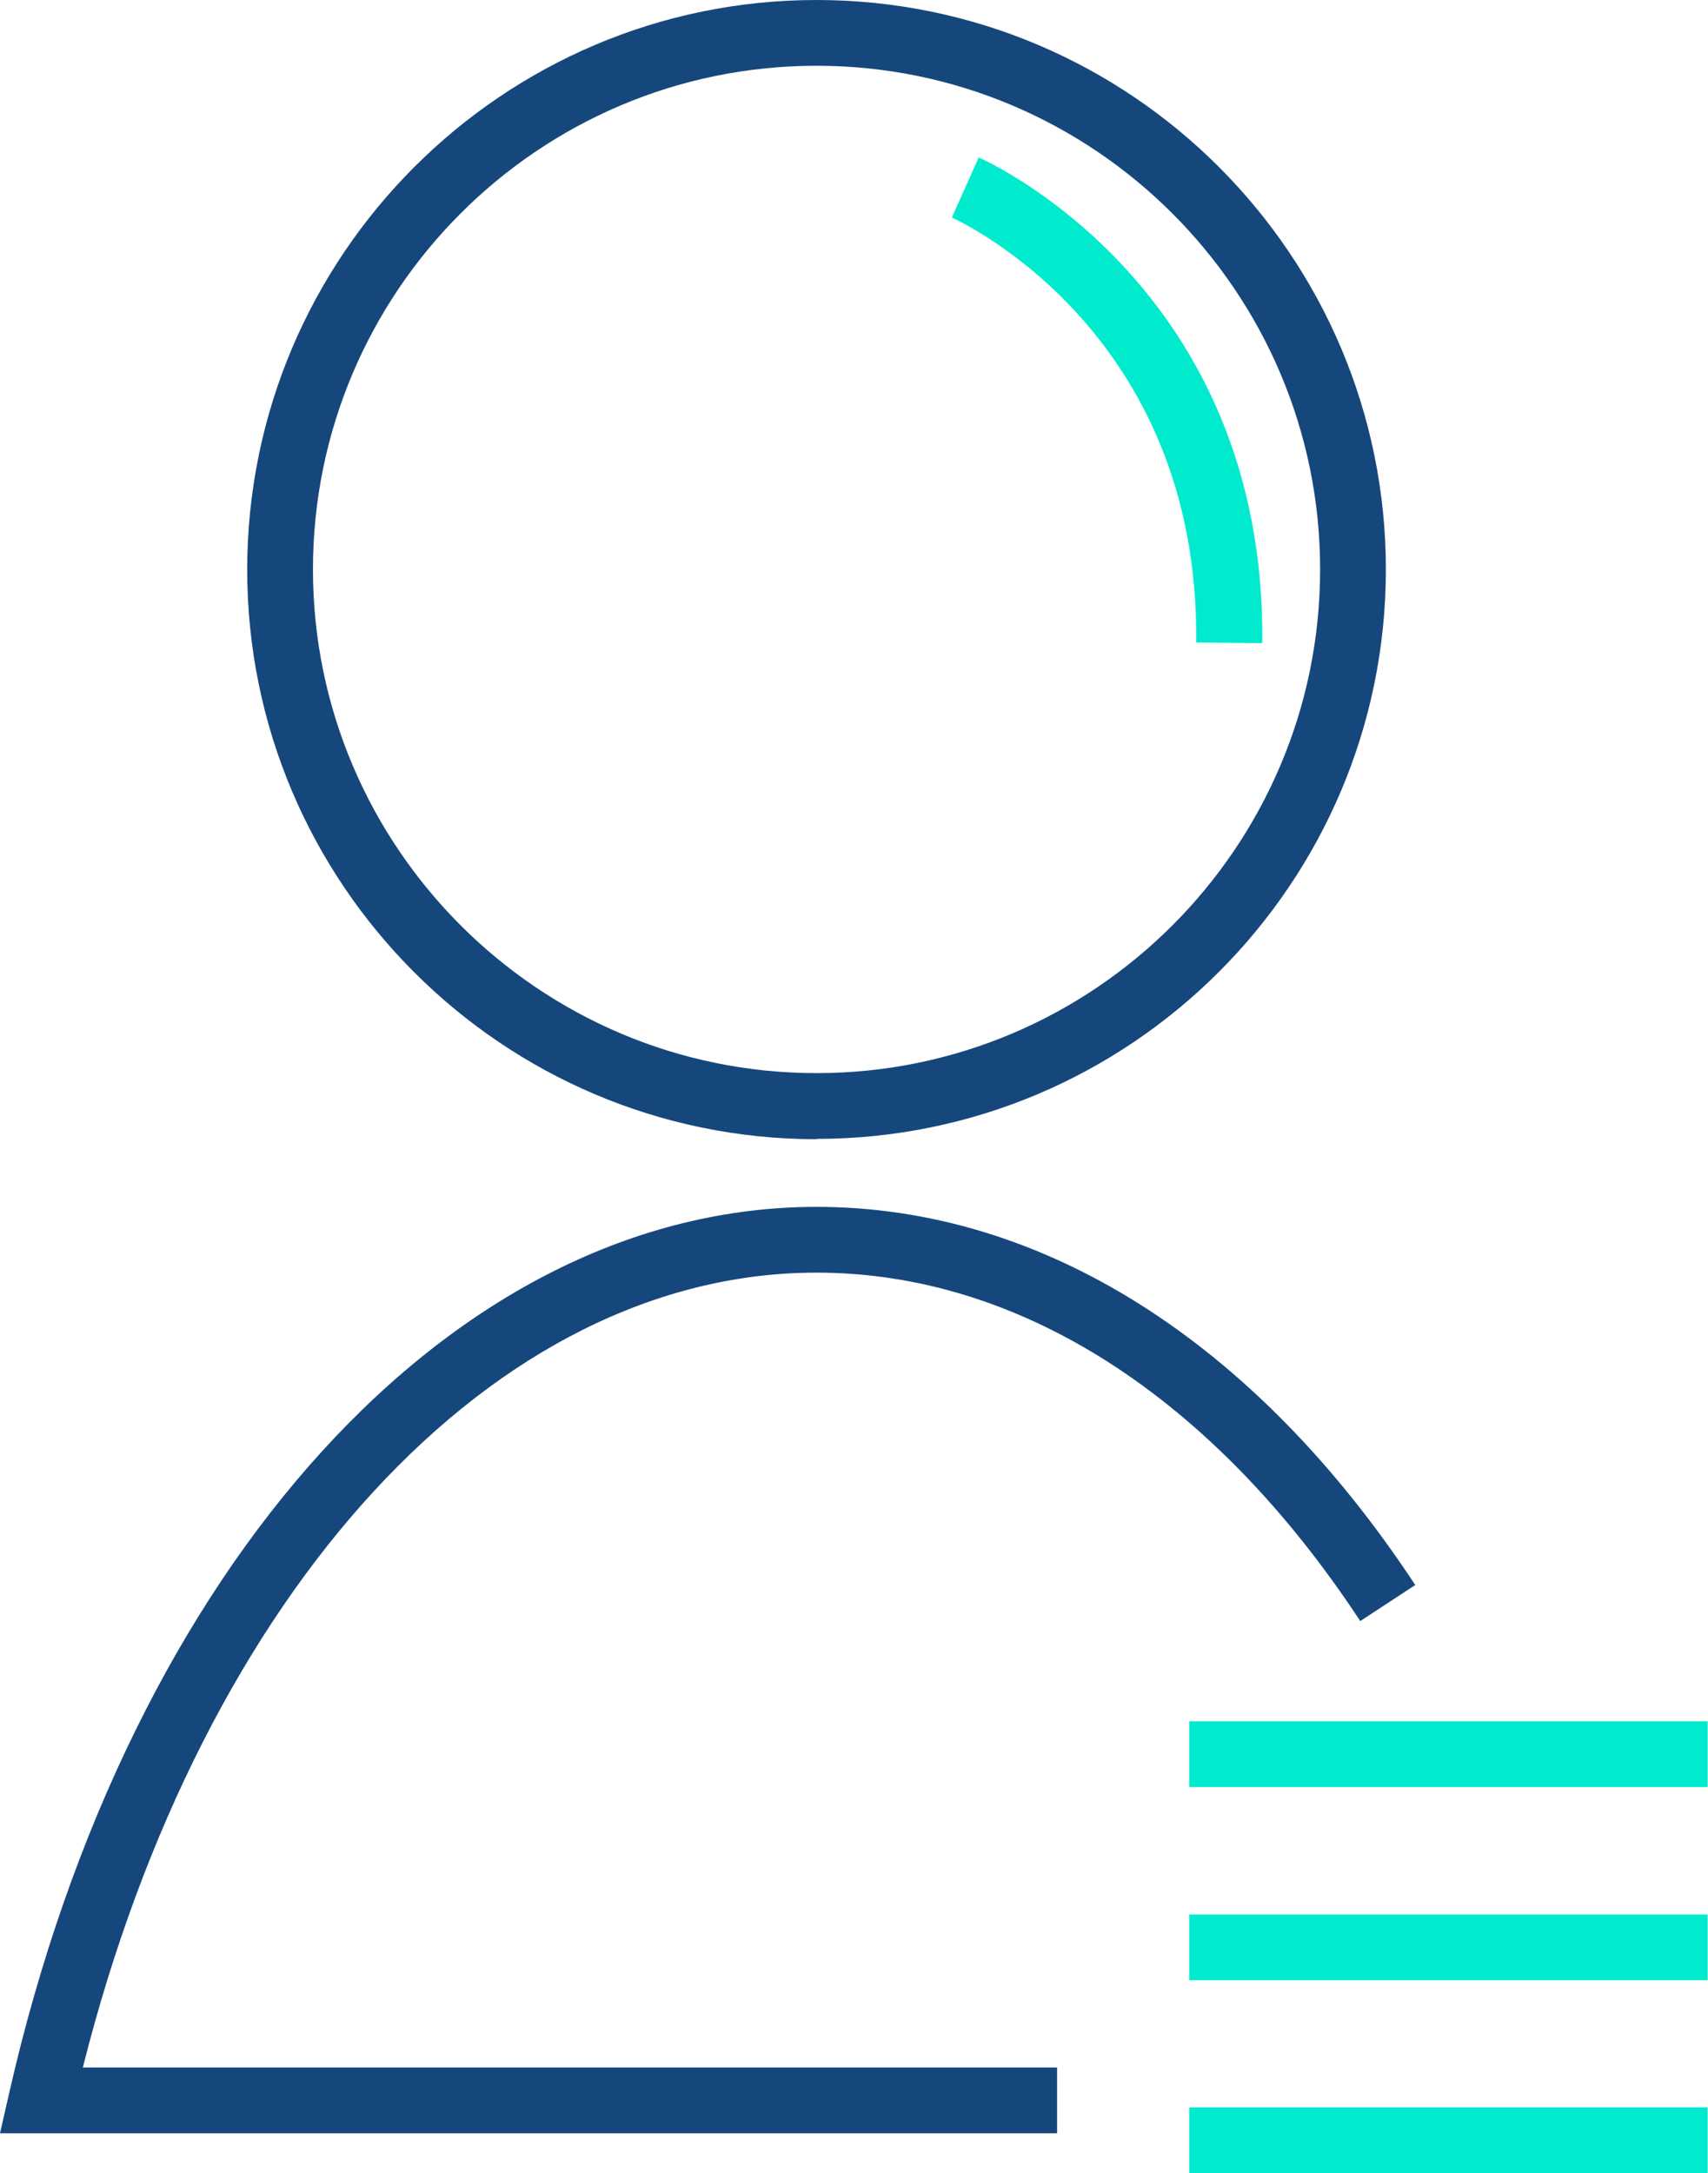 <?xml version="1.0" encoding="UTF-8"?>
<svg xmlns="http://www.w3.org/2000/svg" id="Ebene_2" data-name="Ebene 2" width="54.03" height="68.73" viewBox="0 0 54.03 68.73">
  <defs>
    <style>
      .cls-1 {
        fill: #00eace;
      }

      .cls-1, .cls-2 {
        stroke-width: 0px;
      }

      .cls-2 {
        fill: #16477c;
      }
    </style>
  </defs>
  <g id="Ebene_1-2" data-name="Ebene 1">
    <rect class="cls-1" x="37.62" y="54.44" width="16.4" height="2.08"></rect>
    <rect class="cls-1" x="37.62" y="60.55" width="16.4" height="2.08"></rect>
    <rect class="cls-1" x="37.62" y="66.65" width="16.4" height="2.08"></rect>
    <g>
      <path class="cls-2" d="M25.83,36.03c-9.93,0-18.01-8.08-18.01-18.01S15.9,0,25.83,0s18.01,8.08,18.01,18.01-8.08,18.01-18.01,18.01ZM25.83,2.08c-8.79,0-15.93,7.15-15.93,15.93s7.15,15.93,15.93,15.93,15.93-7.15,15.93-15.93-7.15-15.93-15.93-15.93Z"></path>
      <path class="cls-1" d="M39.92,20.34l-2.08-.02c.11-9.8-7.41-13.29-7.73-13.44l.85-1.9c.37.16,9.09,4.16,8.97,15.36Z"></path>
      <path class="cls-2" d="M33.44,67.47H0l.29-1.27c3.81-16.76,14.07-28.03,25.54-28.03,7.13,0,13.86,4.25,18.94,11.96l-1.74,1.14c-4.68-7.11-10.79-11.02-17.2-11.02-10.19,0-19.41,10.05-23.21,25.14h30.82v2.08Z"></path>
    </g>
  </g>
</svg>
